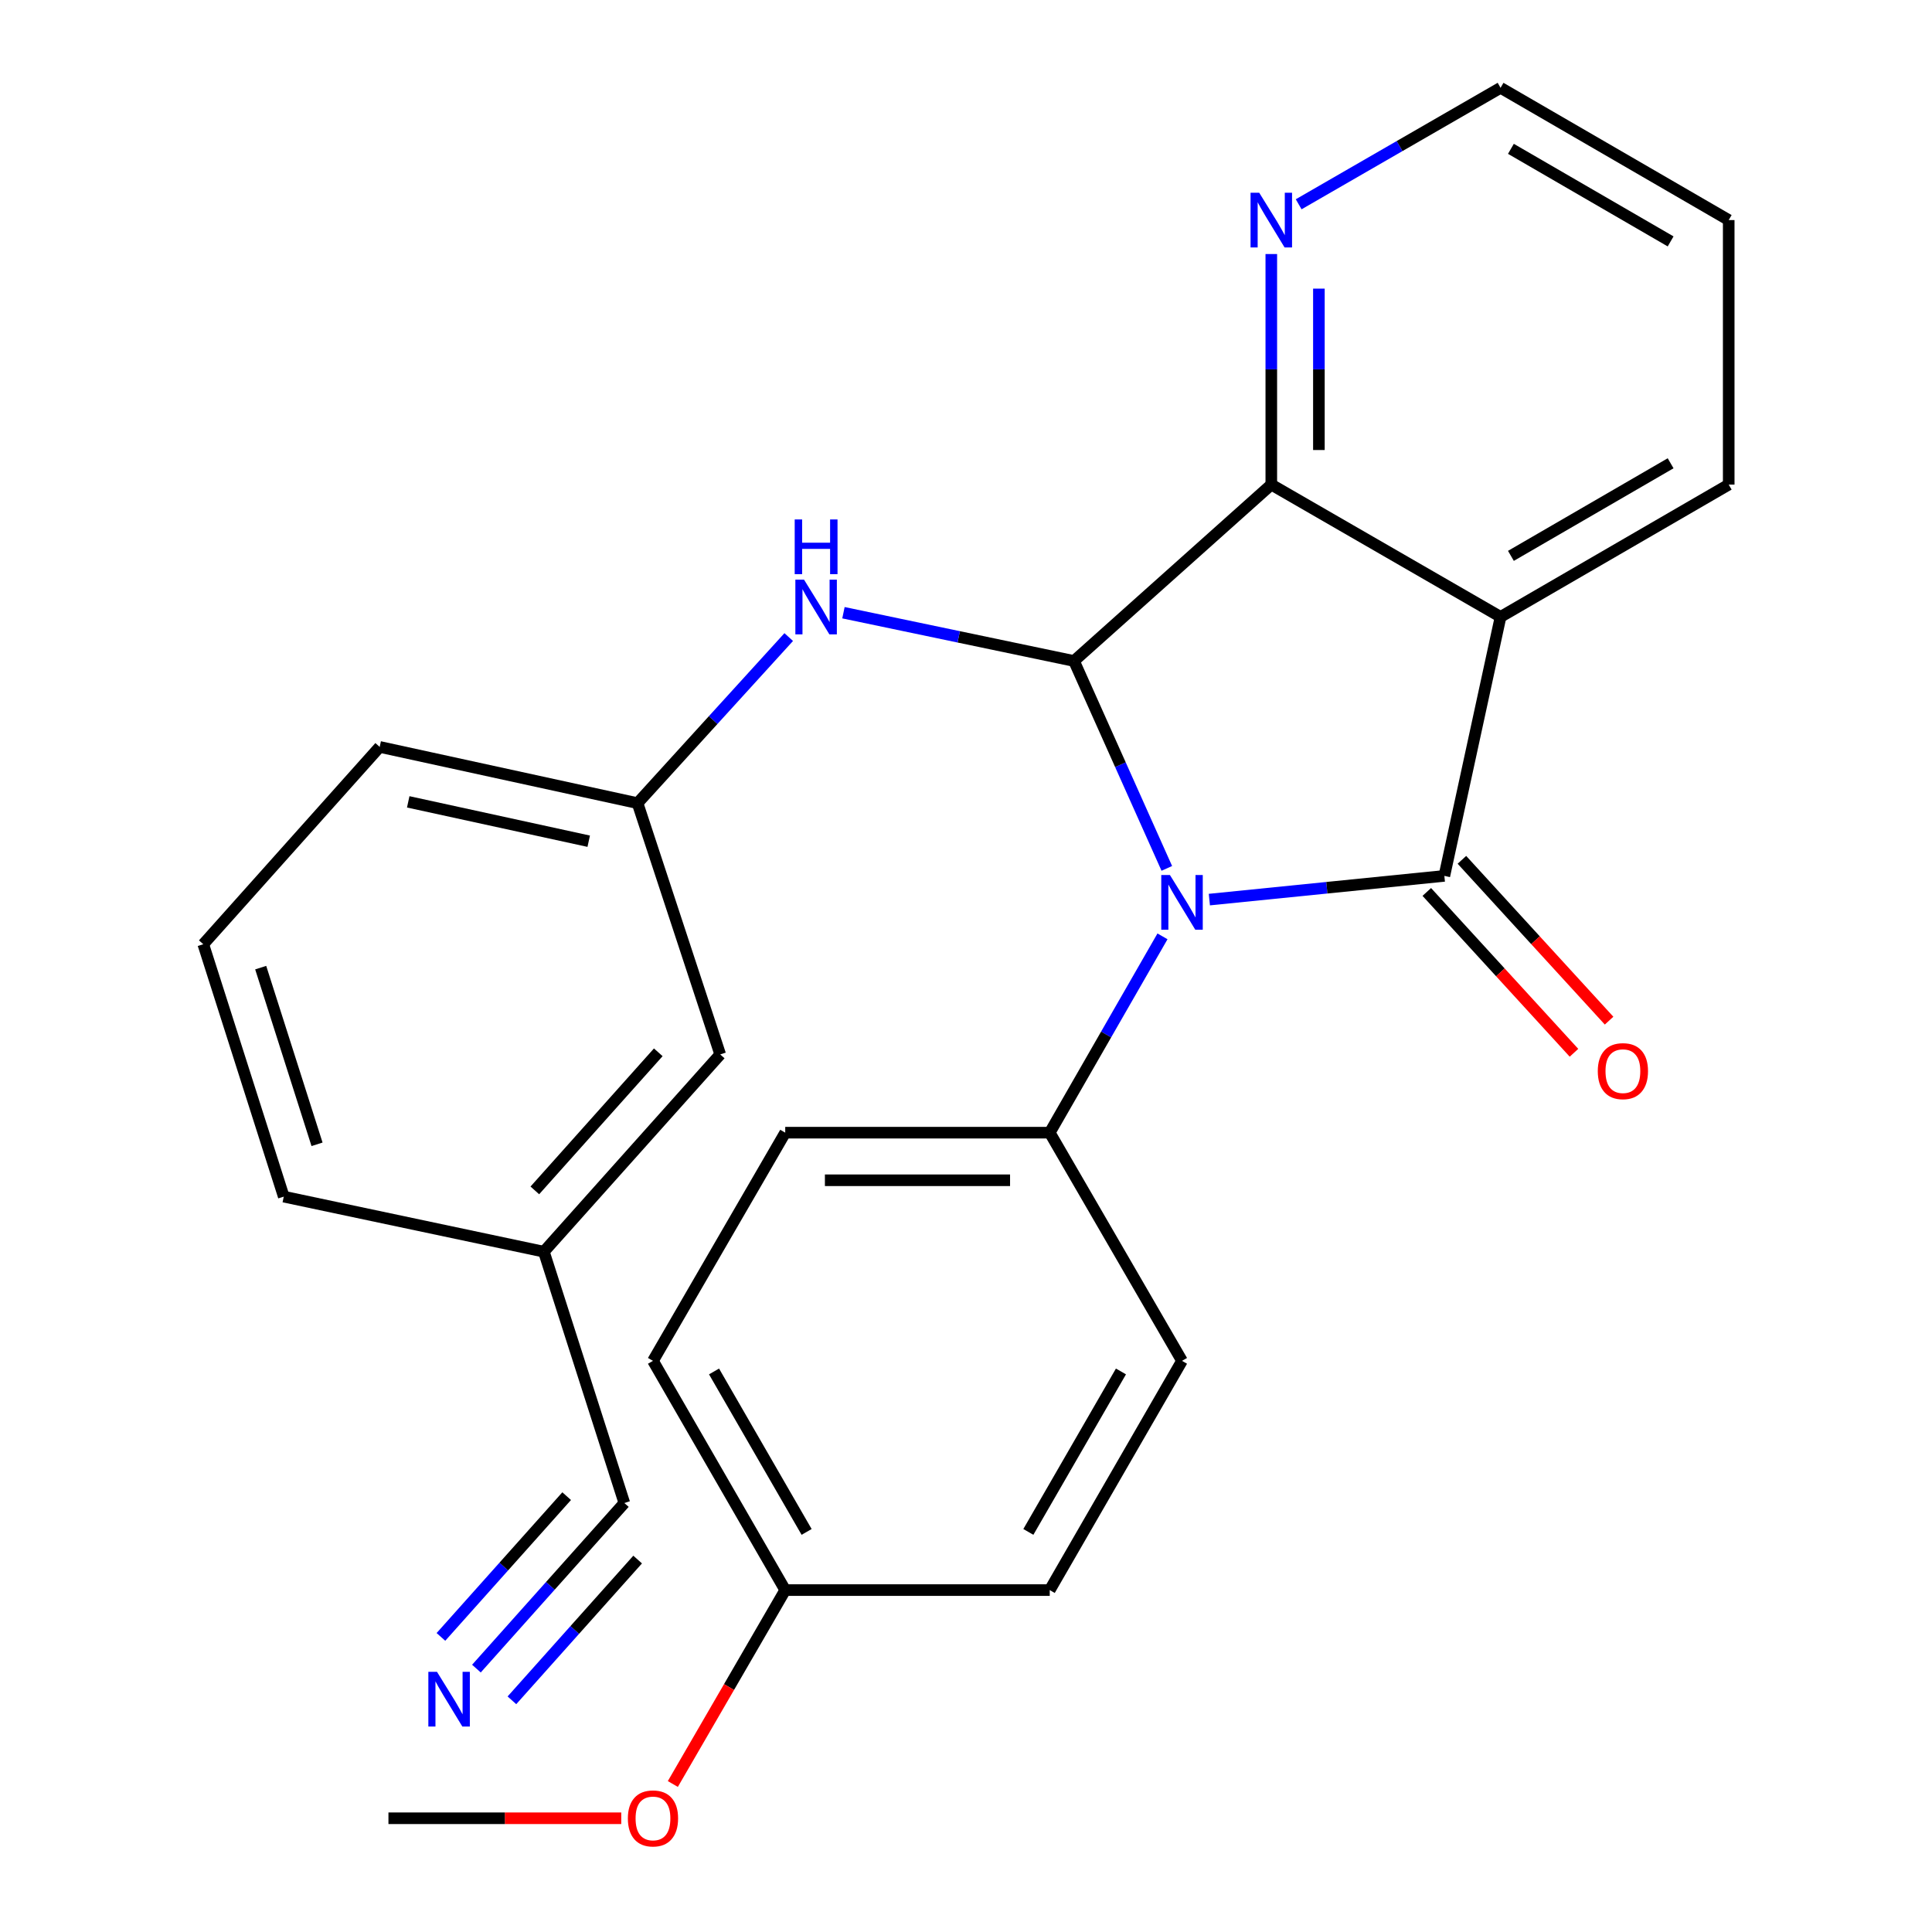 <?xml version='1.0' encoding='iso-8859-1'?>
<svg version='1.1' baseProfile='full'
              xmlns='http://www.w3.org/2000/svg'
                      xmlns:rdkit='http://www.rdkit.org/xml'
                      xmlns:xlink='http://www.w3.org/1999/xlink'
                  xml:space='preserve'
width='1000px' height='1000px' viewBox='0 0 1000 1000'>
<!-- END OF HEADER -->
<rect style='opacity:1.0;fill:#FFFFFF;stroke:none' width='1000' height='1000' x='0' y='0'> </rect>
<path class='bond-0' d='M 625.961,465.63 L 686.778,459.494' style='fill:none;fill-rule:evenodd;stroke:#0000FF;stroke-width:6px;stroke-linecap:butt;stroke-linejoin:miter;stroke-opacity:1' />
<path class='bond-0' d='M 686.778,459.494 L 747.594,453.359' style='fill:none;fill-rule:evenodd;stroke:#000000;stroke-width:6px;stroke-linecap:butt;stroke-linejoin:miter;stroke-opacity:1' />
<path class='bond-1' d='M 603.942,449.476 L 579.923,395.8' style='fill:none;fill-rule:evenodd;stroke:#0000FF;stroke-width:6px;stroke-linecap:butt;stroke-linejoin:miter;stroke-opacity:1' />
<path class='bond-1' d='M 579.923,395.8 L 555.904,342.125' style='fill:none;fill-rule:evenodd;stroke:#000000;stroke-width:6px;stroke-linecap:butt;stroke-linejoin:miter;stroke-opacity:1' />
<path class='bond-5' d='M 601.702,484.655 L 572.522,535.462' style='fill:none;fill-rule:evenodd;stroke:#0000FF;stroke-width:6px;stroke-linecap:butt;stroke-linejoin:miter;stroke-opacity:1' />
<path class='bond-5' d='M 572.522,535.462 L 543.341,586.27' style='fill:none;fill-rule:evenodd;stroke:#000000;stroke-width:6px;stroke-linecap:butt;stroke-linejoin:miter;stroke-opacity:1' />
<path class='bond-2' d='M 747.594,453.359 L 776.689,319.297' style='fill:none;fill-rule:evenodd;stroke:#000000;stroke-width:6px;stroke-linecap:butt;stroke-linejoin:miter;stroke-opacity:1' />
<path class='bond-8' d='M 738.508,461.674 L 776.598,503.295' style='fill:none;fill-rule:evenodd;stroke:#000000;stroke-width:6px;stroke-linecap:butt;stroke-linejoin:miter;stroke-opacity:1' />
<path class='bond-8' d='M 776.598,503.295 L 814.688,544.916' style='fill:none;fill-rule:evenodd;stroke:#FF0000;stroke-width:6px;stroke-linecap:butt;stroke-linejoin:miter;stroke-opacity:1' />
<path class='bond-8' d='M 756.681,445.043 L 794.771,486.664' style='fill:none;fill-rule:evenodd;stroke:#000000;stroke-width:6px;stroke-linecap:butt;stroke-linejoin:miter;stroke-opacity:1' />
<path class='bond-8' d='M 794.771,486.664 L 832.86,528.285' style='fill:none;fill-rule:evenodd;stroke:#FF0000;stroke-width:6px;stroke-linecap:butt;stroke-linejoin:miter;stroke-opacity:1' />
<path class='bond-3' d='M 555.904,342.125 L 658.024,250.83' style='fill:none;fill-rule:evenodd;stroke:#000000;stroke-width:6px;stroke-linecap:butt;stroke-linejoin:miter;stroke-opacity:1' />
<path class='bond-4' d='M 555.904,342.125 L 496.236,329.633' style='fill:none;fill-rule:evenodd;stroke:#000000;stroke-width:6px;stroke-linecap:butt;stroke-linejoin:miter;stroke-opacity:1' />
<path class='bond-4' d='M 496.236,329.633 L 436.568,317.141' style='fill:none;fill-rule:evenodd;stroke:#0000FF;stroke-width:6px;stroke-linecap:butt;stroke-linejoin:miter;stroke-opacity:1' />
<path class='bond-15' d='M 776.689,319.297 L 894.78,250.83' style='fill:none;fill-rule:evenodd;stroke:#000000;stroke-width:6px;stroke-linecap:butt;stroke-linejoin:miter;stroke-opacity:1' />
<path class='bond-15' d='M 782.047,287.717 L 864.711,239.789' style='fill:none;fill-rule:evenodd;stroke:#000000;stroke-width:6px;stroke-linecap:butt;stroke-linejoin:miter;stroke-opacity:1' />
<path class='bond-26' d='M 776.689,319.297 L 658.024,250.83' style='fill:none;fill-rule:evenodd;stroke:#000000;stroke-width:6px;stroke-linecap:butt;stroke-linejoin:miter;stroke-opacity:1' />
<path class='bond-7' d='M 658.024,250.83 L 658.024,191.161' style='fill:none;fill-rule:evenodd;stroke:#000000;stroke-width:6px;stroke-linecap:butt;stroke-linejoin:miter;stroke-opacity:1' />
<path class='bond-7' d='M 658.024,191.161 L 658.024,131.491' style='fill:none;fill-rule:evenodd;stroke:#0000FF;stroke-width:6px;stroke-linecap:butt;stroke-linejoin:miter;stroke-opacity:1' />
<path class='bond-7' d='M 682.658,232.929 L 682.658,191.161' style='fill:none;fill-rule:evenodd;stroke:#000000;stroke-width:6px;stroke-linecap:butt;stroke-linejoin:miter;stroke-opacity:1' />
<path class='bond-7' d='M 682.658,191.161 L 682.658,149.392' style='fill:none;fill-rule:evenodd;stroke:#0000FF;stroke-width:6px;stroke-linecap:butt;stroke-linejoin:miter;stroke-opacity:1' />
<path class='bond-10' d='M 408.245,329.747 L 369.116,372.729' style='fill:none;fill-rule:evenodd;stroke:#0000FF;stroke-width:6px;stroke-linecap:butt;stroke-linejoin:miter;stroke-opacity:1' />
<path class='bond-10' d='M 369.116,372.729 L 329.988,415.71' style='fill:none;fill-rule:evenodd;stroke:#000000;stroke-width:6px;stroke-linecap:butt;stroke-linejoin:miter;stroke-opacity:1' />
<path class='bond-11' d='M 543.341,586.27 L 406.434,586.27' style='fill:none;fill-rule:evenodd;stroke:#000000;stroke-width:6px;stroke-linecap:butt;stroke-linejoin:miter;stroke-opacity:1' />
<path class='bond-11' d='M 522.805,610.904 L 426.97,610.904' style='fill:none;fill-rule:evenodd;stroke:#000000;stroke-width:6px;stroke-linecap:butt;stroke-linejoin:miter;stroke-opacity:1' />
<path class='bond-12' d='M 543.341,586.27 L 611.809,704.374' style='fill:none;fill-rule:evenodd;stroke:#000000;stroke-width:6px;stroke-linecap:butt;stroke-linejoin:miter;stroke-opacity:1' />
<path class='bond-6' d='M 246.596,863.671 L 284.877,820.816' style='fill:none;fill-rule:evenodd;stroke:#0000FF;stroke-width:6px;stroke-linecap:butt;stroke-linejoin:miter;stroke-opacity:1' />
<path class='bond-6' d='M 284.877,820.816 L 323.159,777.96' style='fill:none;fill-rule:evenodd;stroke:#000000;stroke-width:6px;stroke-linecap:butt;stroke-linejoin:miter;stroke-opacity:1' />
<path class='bond-6' d='M 264.968,880.082 L 297.507,843.655' style='fill:none;fill-rule:evenodd;stroke:#0000FF;stroke-width:6px;stroke-linecap:butt;stroke-linejoin:miter;stroke-opacity:1' />
<path class='bond-6' d='M 297.507,843.655 L 330.046,807.227' style='fill:none;fill-rule:evenodd;stroke:#000000;stroke-width:6px;stroke-linecap:butt;stroke-linejoin:miter;stroke-opacity:1' />
<path class='bond-6' d='M 228.225,847.261 L 260.764,810.834' style='fill:none;fill-rule:evenodd;stroke:#0000FF;stroke-width:6px;stroke-linecap:butt;stroke-linejoin:miter;stroke-opacity:1' />
<path class='bond-6' d='M 260.764,810.834 L 293.303,774.406' style='fill:none;fill-rule:evenodd;stroke:#000000;stroke-width:6px;stroke-linecap:butt;stroke-linejoin:miter;stroke-opacity:1' />
<path class='bond-21' d='M 672.189,105.737 L 724.439,75.596' style='fill:none;fill-rule:evenodd;stroke:#0000FF;stroke-width:6px;stroke-linecap:butt;stroke-linejoin:miter;stroke-opacity:1' />
<path class='bond-21' d='M 724.439,75.596 L 776.689,45.455' style='fill:none;fill-rule:evenodd;stroke:#000000;stroke-width:6px;stroke-linecap:butt;stroke-linejoin:miter;stroke-opacity:1' />
<path class='bond-9' d='M 323.159,777.96 L 281.5,647.882' style='fill:none;fill-rule:evenodd;stroke:#000000;stroke-width:6px;stroke-linecap:butt;stroke-linejoin:miter;stroke-opacity:1' />
<path class='bond-14' d='M 329.988,415.71 L 372.781,545.775' style='fill:none;fill-rule:evenodd;stroke:#000000;stroke-width:6px;stroke-linecap:butt;stroke-linejoin:miter;stroke-opacity:1' />
<path class='bond-22' d='M 329.988,415.71 L 196.528,386.602' style='fill:none;fill-rule:evenodd;stroke:#000000;stroke-width:6px;stroke-linecap:butt;stroke-linejoin:miter;stroke-opacity:1' />
<path class='bond-22' d='M 304.719,435.412 L 211.298,415.036' style='fill:none;fill-rule:evenodd;stroke:#000000;stroke-width:6px;stroke-linecap:butt;stroke-linejoin:miter;stroke-opacity:1' />
<path class='bond-18' d='M 406.434,586.27 L 337.98,704.374' style='fill:none;fill-rule:evenodd;stroke:#000000;stroke-width:6px;stroke-linecap:butt;stroke-linejoin:miter;stroke-opacity:1' />
<path class='bond-17' d='M 611.809,704.374 L 543.341,823.026' style='fill:none;fill-rule:evenodd;stroke:#000000;stroke-width:6px;stroke-linecap:butt;stroke-linejoin:miter;stroke-opacity:1' />
<path class='bond-17' d='M 580.203,709.86 L 532.275,792.916' style='fill:none;fill-rule:evenodd;stroke:#000000;stroke-width:6px;stroke-linecap:butt;stroke-linejoin:miter;stroke-opacity:1' />
<path class='bond-13' d='M 281.5,647.882 L 372.781,545.775' style='fill:none;fill-rule:evenodd;stroke:#000000;stroke-width:6px;stroke-linecap:butt;stroke-linejoin:miter;stroke-opacity:1' />
<path class='bond-13' d='M 276.828,616.148 L 340.724,544.674' style='fill:none;fill-rule:evenodd;stroke:#000000;stroke-width:6px;stroke-linecap:butt;stroke-linejoin:miter;stroke-opacity:1' />
<path class='bond-29' d='M 281.5,647.882 L 146.878,619.375' style='fill:none;fill-rule:evenodd;stroke:#000000;stroke-width:6px;stroke-linecap:butt;stroke-linejoin:miter;stroke-opacity:1' />
<path class='bond-25' d='M 894.78,250.83 L 894.78,113.908' style='fill:none;fill-rule:evenodd;stroke:#000000;stroke-width:6px;stroke-linecap:butt;stroke-linejoin:miter;stroke-opacity:1' />
<path class='bond-16' d='M 406.434,823.026 L 543.341,823.026' style='fill:none;fill-rule:evenodd;stroke:#000000;stroke-width:6px;stroke-linecap:butt;stroke-linejoin:miter;stroke-opacity:1' />
<path class='bond-19' d='M 406.434,823.026 L 377.346,873.212' style='fill:none;fill-rule:evenodd;stroke:#000000;stroke-width:6px;stroke-linecap:butt;stroke-linejoin:miter;stroke-opacity:1' />
<path class='bond-19' d='M 377.346,873.212 L 348.258,923.397' style='fill:none;fill-rule:evenodd;stroke:#FF0000;stroke-width:6px;stroke-linecap:butt;stroke-linejoin:miter;stroke-opacity:1' />
<path class='bond-27' d='M 406.434,823.026 L 337.98,704.374' style='fill:none;fill-rule:evenodd;stroke:#000000;stroke-width:6px;stroke-linecap:butt;stroke-linejoin:miter;stroke-opacity:1' />
<path class='bond-27' d='M 417.503,792.918 L 369.585,709.862' style='fill:none;fill-rule:evenodd;stroke:#000000;stroke-width:6px;stroke-linecap:butt;stroke-linejoin:miter;stroke-opacity:1' />
<path class='bond-24' d='M 321.557,941.13 L 261.307,941.13' style='fill:none;fill-rule:evenodd;stroke:#FF0000;stroke-width:6px;stroke-linecap:butt;stroke-linejoin:miter;stroke-opacity:1' />
<path class='bond-24' d='M 261.307,941.13 L 201.058,941.13' style='fill:none;fill-rule:evenodd;stroke:#000000;stroke-width:6px;stroke-linecap:butt;stroke-linejoin:miter;stroke-opacity:1' />
<path class='bond-20' d='M 105.22,488.735 L 196.528,386.602' style='fill:none;fill-rule:evenodd;stroke:#000000;stroke-width:6px;stroke-linecap:butt;stroke-linejoin:miter;stroke-opacity:1' />
<path class='bond-23' d='M 105.22,488.735 L 146.878,619.375' style='fill:none;fill-rule:evenodd;stroke:#000000;stroke-width:6px;stroke-linecap:butt;stroke-linejoin:miter;stroke-opacity:1' />
<path class='bond-23' d='M 134.938,500.847 L 164.099,592.295' style='fill:none;fill-rule:evenodd;stroke:#000000;stroke-width:6px;stroke-linecap:butt;stroke-linejoin:miter;stroke-opacity:1' />
<path class='bond-28' d='M 776.689,45.455 L 894.78,113.908' style='fill:none;fill-rule:evenodd;stroke:#000000;stroke-width:6px;stroke-linecap:butt;stroke-linejoin:miter;stroke-opacity:1' />
<path class='bond-28' d='M 782.049,77.034 L 864.712,124.952' style='fill:none;fill-rule:evenodd;stroke:#000000;stroke-width:6px;stroke-linecap:butt;stroke-linejoin:miter;stroke-opacity:1' />
<path  class='atom-0' d='M 605.549 452.898
L 614.829 467.898
Q 615.749 469.378, 617.229 472.058
Q 618.709 474.738, 618.789 474.898
L 618.789 452.898
L 622.549 452.898
L 622.549 481.218
L 618.669 481.218
L 608.709 464.818
Q 607.549 462.898, 606.309 460.698
Q 605.109 458.498, 604.749 457.818
L 604.749 481.218
L 601.069 481.218
L 601.069 452.898
L 605.549 452.898
' fill='#0000FF'/>
<path  class='atom-5' d='M 416.158 300.019
L 425.438 315.019
Q 426.358 316.499, 427.838 319.179
Q 429.318 321.859, 429.398 322.019
L 429.398 300.019
L 433.158 300.019
L 433.158 328.339
L 429.278 328.339
L 419.318 311.939
Q 418.158 310.019, 416.918 307.819
Q 415.718 305.619, 415.358 304.939
L 415.358 328.339
L 411.678 328.339
L 411.678 300.019
L 416.158 300.019
' fill='#0000FF'/>
<path  class='atom-5' d='M 411.338 268.867
L 415.178 268.867
L 415.178 280.907
L 429.658 280.907
L 429.658 268.867
L 433.498 268.867
L 433.498 297.187
L 429.658 297.187
L 429.658 284.107
L 415.178 284.107
L 415.178 297.187
L 411.338 297.187
L 411.338 268.867
' fill='#0000FF'/>
<path  class='atom-7' d='M 226.192 865.345
L 235.472 880.345
Q 236.392 881.825, 237.872 884.505
Q 239.352 887.185, 239.432 887.345
L 239.432 865.345
L 243.192 865.345
L 243.192 893.665
L 239.312 893.665
L 229.352 877.265
Q 228.192 875.345, 226.952 873.145
Q 225.752 870.945, 225.392 870.265
L 225.392 893.665
L 221.712 893.665
L 221.712 865.345
L 226.192 865.345
' fill='#0000FF'/>
<path  class='atom-8' d='M 651.764 99.748
L 661.044 114.748
Q 661.964 116.228, 663.444 118.908
Q 664.924 121.588, 665.004 121.748
L 665.004 99.748
L 668.764 99.748
L 668.764 128.068
L 664.884 128.068
L 654.924 111.668
Q 653.764 109.748, 652.524 107.548
Q 651.324 105.348, 650.964 104.668
L 650.964 128.068
L 647.284 128.068
L 647.284 99.748
L 651.764 99.748
' fill='#0000FF'/>
<path  class='atom-9' d='M 827.011 554.422
Q 827.011 547.622, 830.371 543.822
Q 833.731 540.022, 840.011 540.022
Q 846.291 540.022, 849.651 543.822
Q 853.011 547.622, 853.011 554.422
Q 853.011 561.302, 849.611 565.222
Q 846.211 569.102, 840.011 569.102
Q 833.771 569.102, 830.371 565.222
Q 827.011 561.342, 827.011 554.422
M 840.011 565.902
Q 844.331 565.902, 846.651 563.022
Q 849.011 560.102, 849.011 554.422
Q 849.011 548.862, 846.651 546.062
Q 844.331 543.222, 840.011 543.222
Q 835.691 543.222, 833.331 546.022
Q 831.011 548.822, 831.011 554.422
Q 831.011 560.142, 833.331 563.022
Q 835.691 565.902, 840.011 565.902
' fill='#FF0000'/>
<path  class='atom-20' d='M 324.98 941.21
Q 324.98 934.41, 328.34 930.61
Q 331.7 926.81, 337.98 926.81
Q 344.26 926.81, 347.62 930.61
Q 350.98 934.41, 350.98 941.21
Q 350.98 948.09, 347.58 952.01
Q 344.18 955.89, 337.98 955.89
Q 331.74 955.89, 328.34 952.01
Q 324.98 948.13, 324.98 941.21
M 337.98 952.69
Q 342.3 952.69, 344.62 949.81
Q 346.98 946.89, 346.98 941.21
Q 346.98 935.65, 344.62 932.85
Q 342.3 930.01, 337.98 930.01
Q 333.66 930.01, 331.3 932.81
Q 328.98 935.61, 328.98 941.21
Q 328.98 946.93, 331.3 949.81
Q 333.66 952.69, 337.98 952.69
' fill='#FF0000'/>
</svg>
